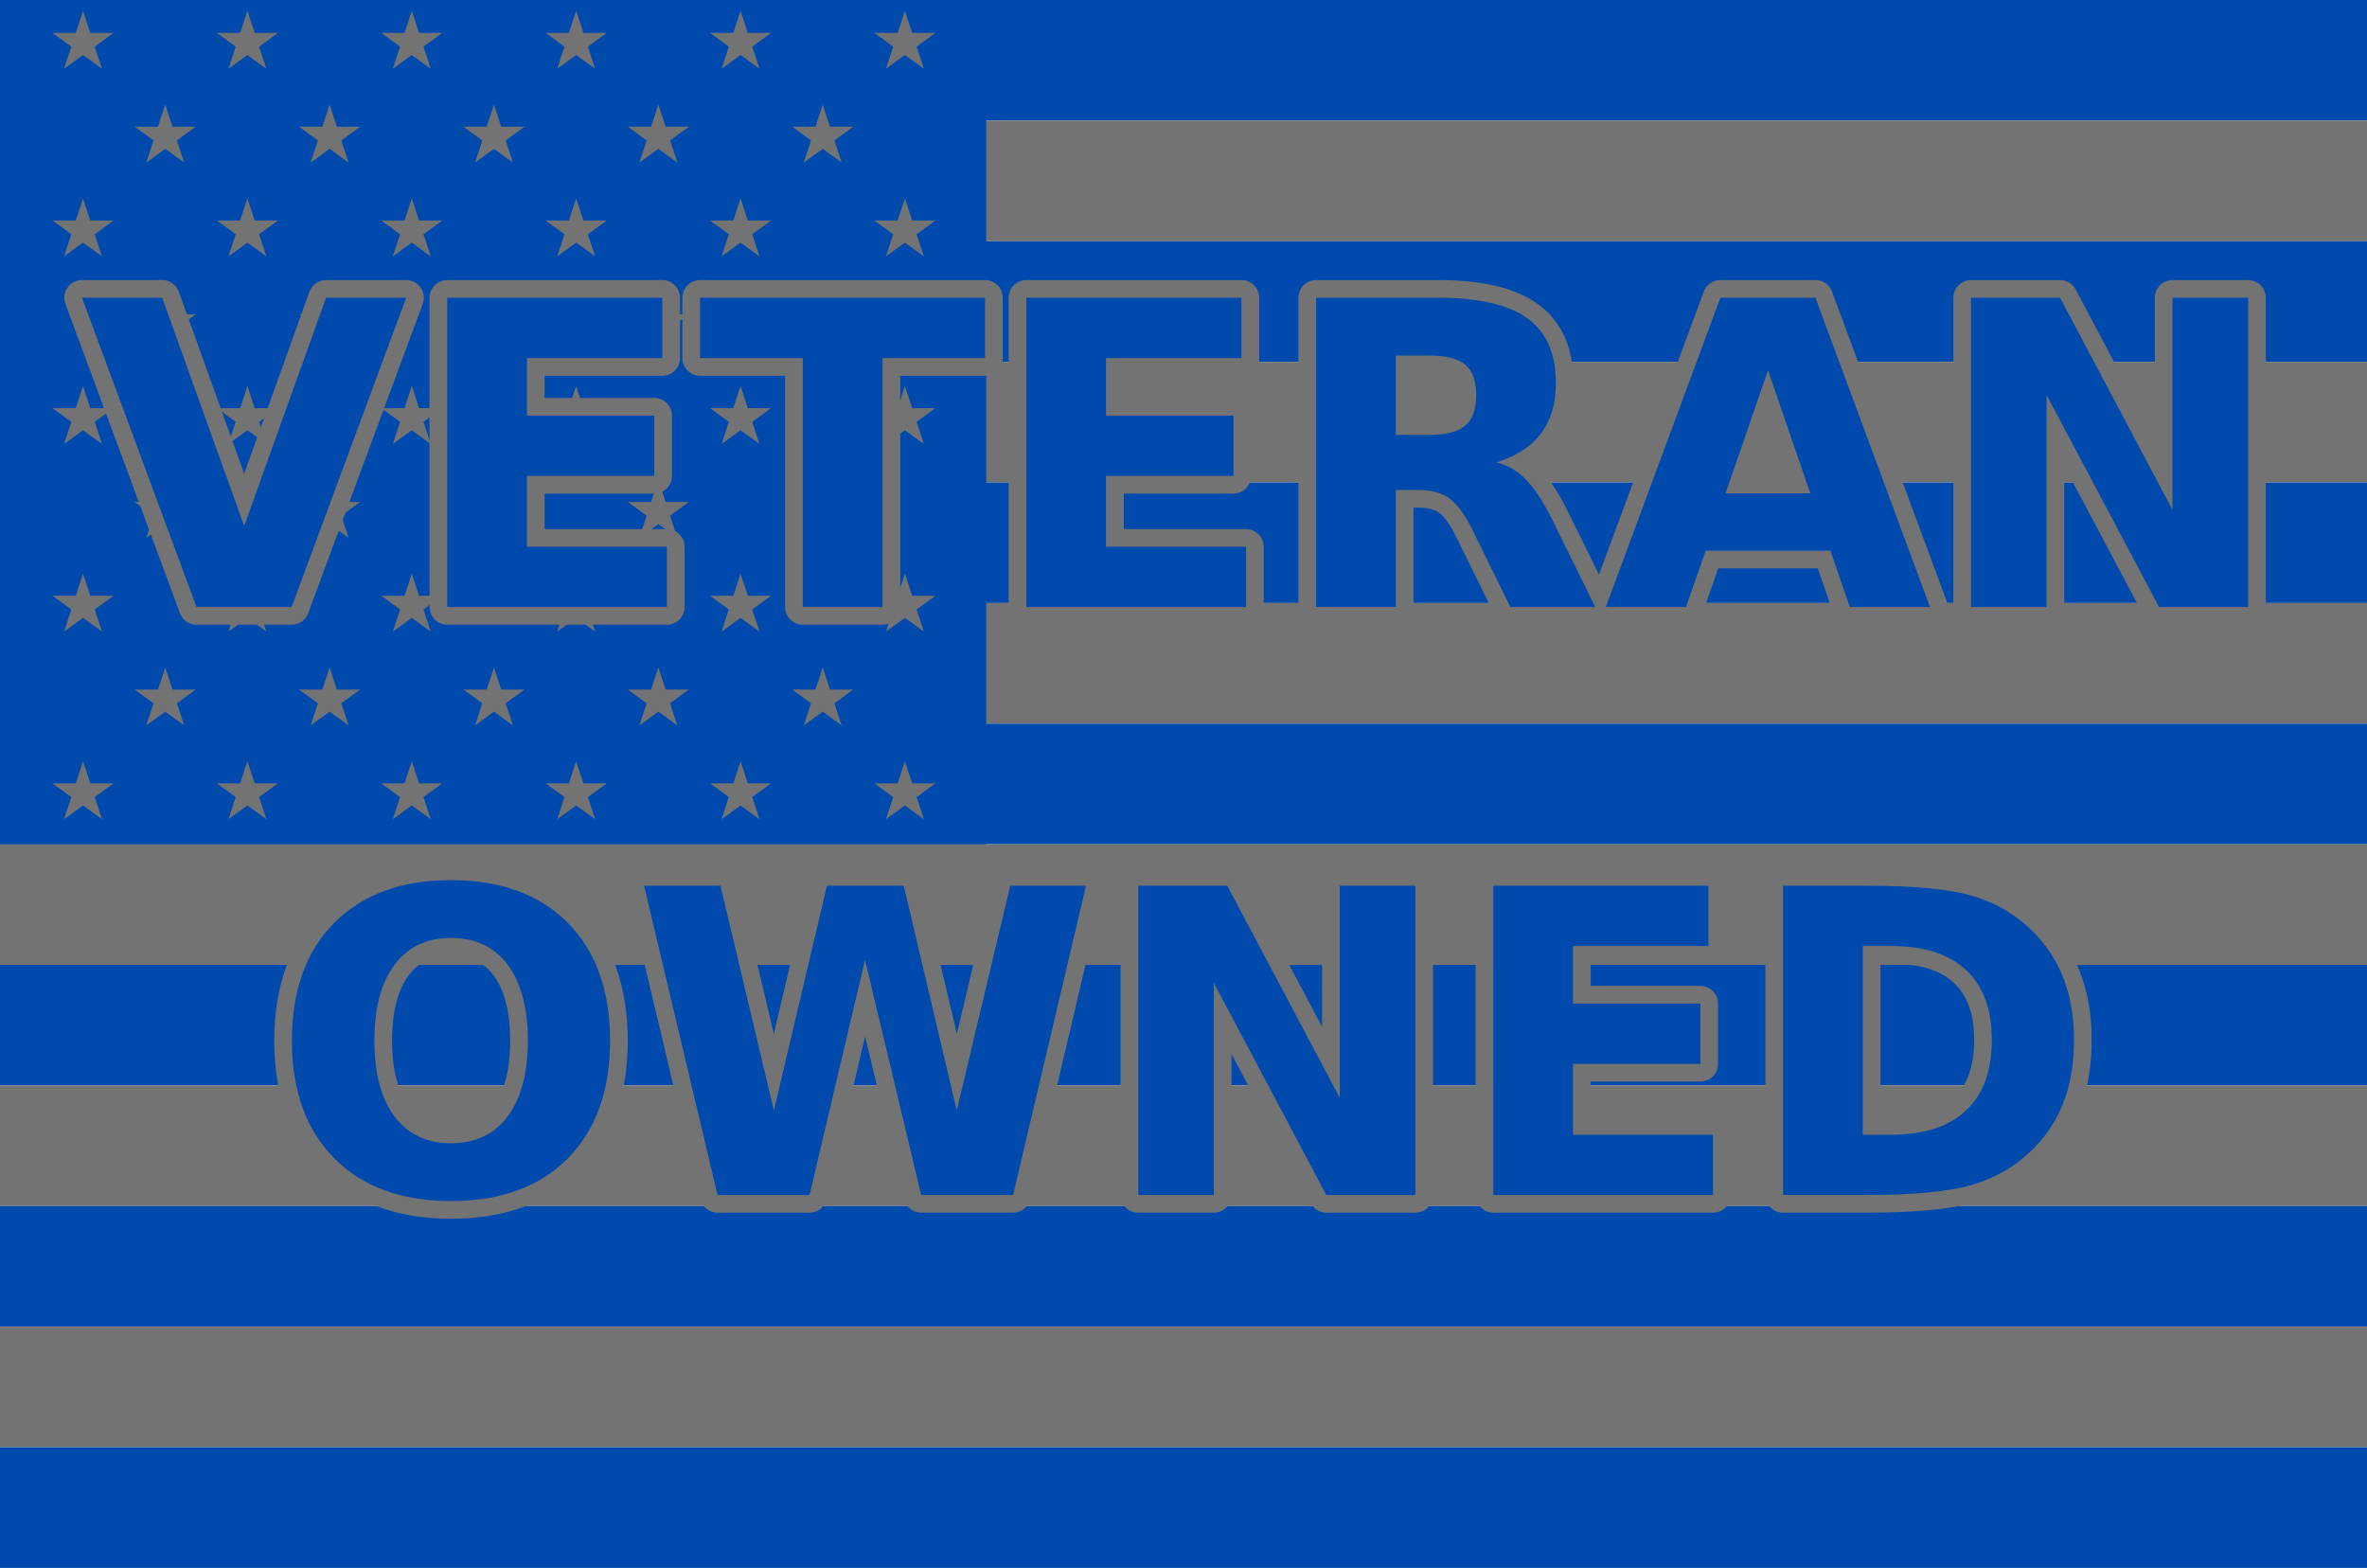 <?xml version="1.0" encoding="utf-8" standalone="no"?>
<!DOCTYPE svg PUBLIC "-//W3C//DTD SVG 1.1//EN"
  "http://www.w3.org/Graphics/SVG/1.1/DTD/svg11.dtd">
<svg xmlns:xlink="http://www.w3.org/1999/xlink" width="334.8pt" height="221.76pt" viewBox="0 0 334.8 221.76" xmlns="http://www.w3.org/2000/svg" version="1.1">
 <defs>
  <style type="text/css">*{stroke-linejoin: round; stroke-linecap: butt}</style>
 </defs>
 <g id="figure_1">
  <g id="patch_1">
   <path d="M 0 221.76 
L 334.8 221.76 
L 334.8 0 
L 0 0 
z
" style="fill: #ffffff"/>
  </g>
  <g id="axes_1">
   <g id="patch_2">
    <path d="M 0 17.058 
L 334.8 17.058 
L 334.8 -0 
L 0 -0 
z
" clip-path="url(#p8f6c2b40ea)" style="fill: #004aad"/>
   </g>
   <g id="patch_3">
    <path d="M 0 34.117 
L 334.8 34.117 
L 334.8 17.058 
L 0 17.058 
z
" clip-path="url(#p8f6c2b40ea)" style="fill: #737373"/>
   </g>
   <g id="patch_4">
    <path d="M 0 51.175 
L 334.8 51.175 
L 334.8 34.117 
L 0 34.117 
z
" clip-path="url(#p8f6c2b40ea)" style="fill: #004aad"/>
   </g>
   <g id="patch_5">
    <path d="M 0 68.234 
L 334.8 68.234 
L 334.8 51.175 
L 0 51.175 
z
" clip-path="url(#p8f6c2b40ea)" style="fill: #737373"/>
   </g>
   <g id="patch_6">
    <path d="M 0 85.292 
L 334.8 85.292 
L 334.8 68.234 
L 0 68.234 
z
" clip-path="url(#p8f6c2b40ea)" style="fill: #004aad"/>
   </g>
   <g id="patch_7">
    <path d="M 0 102.351 
L 334.8 102.351 
L 334.8 85.292 
L 0 85.292 
z
" clip-path="url(#p8f6c2b40ea)" style="fill: #737373"/>
   </g>
   <g id="patch_8">
    <path d="M 0 119.409 
L 334.8 119.409 
L 334.8 102.351 
L 0 102.351 
z
" clip-path="url(#p8f6c2b40ea)" style="fill: #004aad"/>
   </g>
   <g id="patch_9">
    <path d="M 0 136.468 
L 334.8 136.468 
L 334.8 119.409 
L 0 119.409 
z
" clip-path="url(#p8f6c2b40ea)" style="fill: #737373"/>
   </g>
   <g id="patch_10">
    <path d="M 0 153.526 
L 334.8 153.526 
L 334.8 136.468 
L 0 136.468 
z
" clip-path="url(#p8f6c2b40ea)" style="fill: #004aad"/>
   </g>
   <g id="patch_11">
    <path d="M 0 170.585 
L 334.8 170.585 
L 334.8 153.526 
L 0 153.526 
z
" clip-path="url(#p8f6c2b40ea)" style="fill: #737373"/>
   </g>
   <g id="patch_12">
    <path d="M 0 187.643 
L 334.8 187.643 
L 334.8 170.585 
L 0 170.585 
z
" clip-path="url(#p8f6c2b40ea)" style="fill: #004aad"/>
   </g>
   <g id="patch_13">
    <path d="M 0 204.702 
L 334.8 204.702 
L 334.8 187.643 
L 0 187.643 
z
" clip-path="url(#p8f6c2b40ea)" style="fill: #737373"/>
   </g>
   <g id="patch_14">
    <path d="M 0 221.76 
L 334.8 221.76 
L 334.8 204.702 
L 0 204.702 
z
" clip-path="url(#p8f6c2b40ea)" style="fill: #004aad"/>
   </g>
   <g id="patch_15">
    <path d="M 0 119.409 
L 139.5 119.409 
L 139.5 -0 
L 0 -0 
z
" clip-path="url(#p8f6c2b40ea)" style="fill: #004aad"/>
   </g>
   <g id="text_1">
    <!-- ★ -->
    <g style="fill: #737373" transform="translate(6.694 9.669) scale(0.11 -0.11)">
     <defs>
      <path id="DejaVuSans-Bold-2605" d="M 416 2850 
L 2288 2850 
L 2869 4628 
L 3453 2850 
L 5322 2850 
L 3809 1747 
L 4391 -28 
L 2869 1072 
L 1350 -28 
L 1928 1747 
L 416 2850 
z
" transform="scale(0.016)"/>
     </defs>
     <use xlink:href="#DejaVuSans-Bold-2605"/>
    </g>
   </g>
   <g id="text_2">
    <!-- ★ -->
    <g style="fill: #737373" transform="translate(29.944 9.669) scale(0.11 -0.11)">
     <use xlink:href="#DejaVuSans-Bold-2605"/>
    </g>
   </g>
   <g id="text_3">
    <!-- ★ -->
    <g style="fill: #737373" transform="translate(53.194 9.669) scale(0.11 -0.11)">
     <use xlink:href="#DejaVuSans-Bold-2605"/>
    </g>
   </g>
   <g id="text_4">
    <!-- ★ -->
    <g style="fill: #737373" transform="translate(76.444 9.669) scale(0.11 -0.11)">
     <use xlink:href="#DejaVuSans-Bold-2605"/>
    </g>
   </g>
   <g id="text_5">
    <!-- ★ -->
    <g style="fill: #737373" transform="translate(99.694 9.669) scale(0.11 -0.11)">
     <use xlink:href="#DejaVuSans-Bold-2605"/>
    </g>
   </g>
   <g id="text_6">
    <!-- ★ -->
    <g style="fill: #737373" transform="translate(122.944 9.669) scale(0.11 -0.11)">
     <use xlink:href="#DejaVuSans-Bold-2605"/>
    </g>
   </g>
   <g id="text_7">
    <!-- ★ -->
    <g style="fill: #737373" transform="translate(18.319 22.937) scale(0.11 -0.11)">
     <use xlink:href="#DejaVuSans-Bold-2605"/>
    </g>
   </g>
   <g id="text_8">
    <!-- ★ -->
    <g style="fill: #737373" transform="translate(41.569 22.937) scale(0.11 -0.11)">
     <use xlink:href="#DejaVuSans-Bold-2605"/>
    </g>
   </g>
   <g id="text_9">
    <!-- ★ -->
    <g style="fill: #737373" transform="translate(64.819 22.937) scale(0.11 -0.11)">
     <use xlink:href="#DejaVuSans-Bold-2605"/>
    </g>
   </g>
   <g id="text_10">
    <!-- ★ -->
    <g style="fill: #737373" transform="translate(88.069 22.937) scale(0.11 -0.11)">
     <use xlink:href="#DejaVuSans-Bold-2605"/>
    </g>
   </g>
   <g id="text_11">
    <!-- ★ -->
    <g style="fill: #737373" transform="translate(111.319 22.937) scale(0.11 -0.11)">
     <use xlink:href="#DejaVuSans-Bold-2605"/>
    </g>
   </g>
   <g id="text_12">
    <!-- ★ -->
    <g style="fill: #737373" transform="translate(6.694 36.205) scale(0.11 -0.11)">
     <use xlink:href="#DejaVuSans-Bold-2605"/>
    </g>
   </g>
   <g id="text_13">
    <!-- ★ -->
    <g style="fill: #737373" transform="translate(29.944 36.205) scale(0.11 -0.11)">
     <use xlink:href="#DejaVuSans-Bold-2605"/>
    </g>
   </g>
   <g id="text_14">
    <!-- ★ -->
    <g style="fill: #737373" transform="translate(53.194 36.205) scale(0.11 -0.11)">
     <use xlink:href="#DejaVuSans-Bold-2605"/>
    </g>
   </g>
   <g id="text_15">
    <!-- ★ -->
    <g style="fill: #737373" transform="translate(76.444 36.205) scale(0.11 -0.11)">
     <use xlink:href="#DejaVuSans-Bold-2605"/>
    </g>
   </g>
   <g id="text_16">
    <!-- ★ -->
    <g style="fill: #737373" transform="translate(99.694 36.205) scale(0.11 -0.11)">
     <use xlink:href="#DejaVuSans-Bold-2605"/>
    </g>
   </g>
   <g id="text_17">
    <!-- ★ -->
    <g style="fill: #737373" transform="translate(122.944 36.205) scale(0.11 -0.11)">
     <use xlink:href="#DejaVuSans-Bold-2605"/>
    </g>
   </g>
   <g id="text_18">
    <!-- ★ -->
    <g style="fill: #737373" transform="translate(18.319 49.472) scale(0.11 -0.11)">
     <use xlink:href="#DejaVuSans-Bold-2605"/>
    </g>
   </g>
   <g id="text_19">
    <!-- ★ -->
    <g style="fill: #737373" transform="translate(41.569 49.472) scale(0.11 -0.11)">
     <use xlink:href="#DejaVuSans-Bold-2605"/>
    </g>
   </g>
   <g id="text_20">
    <!-- ★ -->
    <g style="fill: #737373" transform="translate(64.819 49.472) scale(0.11 -0.11)">
     <use xlink:href="#DejaVuSans-Bold-2605"/>
    </g>
   </g>
   <g id="text_21">
    <!-- ★ -->
    <g style="fill: #737373" transform="translate(88.069 49.472) scale(0.11 -0.11)">
     <use xlink:href="#DejaVuSans-Bold-2605"/>
    </g>
   </g>
   <g id="text_22">
    <!-- ★ -->
    <g style="fill: #737373" transform="translate(111.319 49.472) scale(0.11 -0.11)">
     <use xlink:href="#DejaVuSans-Bold-2605"/>
    </g>
   </g>
   <g id="text_23">
    <!-- ★ -->
    <g style="fill: #737373" transform="translate(6.694 62.74) scale(0.11 -0.11)">
     <use xlink:href="#DejaVuSans-Bold-2605"/>
    </g>
   </g>
   <g id="text_24">
    <!-- ★ -->
    <g style="fill: #737373" transform="translate(29.944 62.74) scale(0.11 -0.11)">
     <use xlink:href="#DejaVuSans-Bold-2605"/>
    </g>
   </g>
   <g id="text_25">
    <!-- ★ -->
    <g style="fill: #737373" transform="translate(53.194 62.74) scale(0.11 -0.11)">
     <use xlink:href="#DejaVuSans-Bold-2605"/>
    </g>
   </g>
   <g id="text_26">
    <!-- ★ -->
    <g style="fill: #737373" transform="translate(76.444 62.74) scale(0.11 -0.11)">
     <use xlink:href="#DejaVuSans-Bold-2605"/>
    </g>
   </g>
   <g id="text_27">
    <!-- ★ -->
    <g style="fill: #737373" transform="translate(99.694 62.74) scale(0.11 -0.11)">
     <use xlink:href="#DejaVuSans-Bold-2605"/>
    </g>
   </g>
   <g id="text_28">
    <!-- ★ -->
    <g style="fill: #737373" transform="translate(122.944 62.74) scale(0.11 -0.11)">
     <use xlink:href="#DejaVuSans-Bold-2605"/>
    </g>
   </g>
   <g id="text_29">
    <!-- ★ -->
    <g style="fill: #737373" transform="translate(18.319 76.008) scale(0.11 -0.11)">
     <use xlink:href="#DejaVuSans-Bold-2605"/>
    </g>
   </g>
   <g id="text_30">
    <!-- ★ -->
    <g style="fill: #737373" transform="translate(41.569 76.008) scale(0.11 -0.11)">
     <use xlink:href="#DejaVuSans-Bold-2605"/>
    </g>
   </g>
   <g id="text_31">
    <!-- ★ -->
    <g style="fill: #737373" transform="translate(64.819 76.008) scale(0.11 -0.11)">
     <use xlink:href="#DejaVuSans-Bold-2605"/>
    </g>
   </g>
   <g id="text_32">
    <!-- ★ -->
    <g style="fill: #737373" transform="translate(88.069 76.008) scale(0.11 -0.11)">
     <use xlink:href="#DejaVuSans-Bold-2605"/>
    </g>
   </g>
   <g id="text_33">
    <!-- ★ -->
    <g style="fill: #737373" transform="translate(111.319 76.008) scale(0.11 -0.11)">
     <use xlink:href="#DejaVuSans-Bold-2605"/>
    </g>
   </g>
   <g id="text_34">
    <!-- ★ -->
    <g style="fill: #737373" transform="translate(6.694 89.275) scale(0.11 -0.11)">
     <use xlink:href="#DejaVuSans-Bold-2605"/>
    </g>
   </g>
   <g id="text_35">
    <!-- ★ -->
    <g style="fill: #737373" transform="translate(29.944 89.275) scale(0.11 -0.11)">
     <use xlink:href="#DejaVuSans-Bold-2605"/>
    </g>
   </g>
   <g id="text_36">
    <!-- ★ -->
    <g style="fill: #737373" transform="translate(53.194 89.275) scale(0.11 -0.11)">
     <use xlink:href="#DejaVuSans-Bold-2605"/>
    </g>
   </g>
   <g id="text_37">
    <!-- ★ -->
    <g style="fill: #737373" transform="translate(76.444 89.275) scale(0.11 -0.11)">
     <use xlink:href="#DejaVuSans-Bold-2605"/>
    </g>
   </g>
   <g id="text_38">
    <!-- ★ -->
    <g style="fill: #737373" transform="translate(99.694 89.275) scale(0.11 -0.11)">
     <use xlink:href="#DejaVuSans-Bold-2605"/>
    </g>
   </g>
   <g id="text_39">
    <!-- ★ -->
    <g style="fill: #737373" transform="translate(122.944 89.275) scale(0.11 -0.11)">
     <use xlink:href="#DejaVuSans-Bold-2605"/>
    </g>
   </g>
   <g id="text_40">
    <!-- ★ -->
    <g style="fill: #737373" transform="translate(18.319 102.543) scale(0.11 -0.11)">
     <use xlink:href="#DejaVuSans-Bold-2605"/>
    </g>
   </g>
   <g id="text_41">
    <!-- ★ -->
    <g style="fill: #737373" transform="translate(41.569 102.543) scale(0.11 -0.11)">
     <use xlink:href="#DejaVuSans-Bold-2605"/>
    </g>
   </g>
   <g id="text_42">
    <!-- ★ -->
    <g style="fill: #737373" transform="translate(64.819 102.543) scale(0.11 -0.11)">
     <use xlink:href="#DejaVuSans-Bold-2605"/>
    </g>
   </g>
   <g id="text_43">
    <!-- ★ -->
    <g style="fill: #737373" transform="translate(88.069 102.543) scale(0.11 -0.11)">
     <use xlink:href="#DejaVuSans-Bold-2605"/>
    </g>
   </g>
   <g id="text_44">
    <!-- ★ -->
    <g style="fill: #737373" transform="translate(111.319 102.543) scale(0.11 -0.11)">
     <use xlink:href="#DejaVuSans-Bold-2605"/>
    </g>
   </g>
   <g id="text_45">
    <!-- ★ -->
    <g style="fill: #737373" transform="translate(6.694 115.811) scale(0.11 -0.11)">
     <use xlink:href="#DejaVuSans-Bold-2605"/>
    </g>
   </g>
   <g id="text_46">
    <!-- ★ -->
    <g style="fill: #737373" transform="translate(29.944 115.811) scale(0.11 -0.11)">
     <use xlink:href="#DejaVuSans-Bold-2605"/>
    </g>
   </g>
   <g id="text_47">
    <!-- ★ -->
    <g style="fill: #737373" transform="translate(53.194 115.811) scale(0.11 -0.11)">
     <use xlink:href="#DejaVuSans-Bold-2605"/>
    </g>
   </g>
   <g id="text_48">
    <!-- ★ -->
    <g style="fill: #737373" transform="translate(76.444 115.811) scale(0.11 -0.11)">
     <use xlink:href="#DejaVuSans-Bold-2605"/>
    </g>
   </g>
   <g id="text_49">
    <!-- ★ -->
    <g style="fill: #737373" transform="translate(99.694 115.811) scale(0.11 -0.11)">
     <use xlink:href="#DejaVuSans-Bold-2605"/>
    </g>
   </g>
   <g id="text_50">
    <!-- ★ -->
    <g style="fill: #737373" transform="translate(122.944 115.811) scale(0.11 -0.11)">
     <use xlink:href="#DejaVuSans-Bold-2605"/>
    </g>
   </g>
   <g id="text_51">
    <path d="M 11.597 42.112 
L 22.941 42.112 
L 34.538 74.4 
L 46.116 42.112 
L 57.45 42.112 
L 41.25 85.856 
L 27.797 85.856 
L 11.597 42.112 
z
M 63.254 42.112 
L 93.686 42.112 
L 93.686 50.644 
L 74.532 50.644 
L 74.532 58.781 
L 92.551 58.781 
L 92.551 67.312 
L 74.532 67.312 
L 74.532 77.334 
L 94.332 77.334 
L 94.332 85.856 
L 63.254 85.856 
L 63.254 42.112 
z
M 99.019 42.112 
L 139.331 42.112 
L 139.331 50.644 
L 124.828 50.644 
L 124.828 85.856 
L 113.55 85.856 
L 113.55 50.644 
L 99.019 50.644 
L 99.019 42.112 
z
M 145.168 42.112 
L 175.6 42.112 
L 175.6 50.644 
L 156.446 50.644 
L 156.446 58.781 
L 174.465 58.781 
L 174.465 67.312 
L 156.446 67.312 
L 156.446 77.334 
L 176.246 77.334 
L 176.246 85.856 
L 145.168 85.856 
L 145.168 42.112 
z
M 202.177 61.509 
Q 205.72 61.509 207.258 60.197 
Q 208.795 58.875 208.795 55.856 
Q 208.795 52.866 207.258 51.581 
Q 205.72 50.288 202.177 50.288 
L 197.433 50.288 
L 197.433 61.509 
L 202.177 61.509 
z
M 197.433 69.3 
L 197.433 85.856 
L 186.155 85.856 
L 186.155 42.112 
L 203.377 42.112 
Q 212.02 42.112 216.042 45.019 
Q 220.073 47.916 220.073 54.188 
Q 220.073 58.519 217.973 61.303 
Q 215.883 64.088 211.664 65.409 
Q 213.98 65.934 215.808 67.8 
Q 217.645 69.656 219.52 73.434 
L 225.642 85.856 
L 213.633 85.856 
L 208.298 74.991 
Q 206.686 71.709 205.027 70.509 
Q 203.377 69.3 200.62 69.3 
L 197.433 69.3 
z
M 258.896 77.888 
L 241.262 77.888 
L 238.478 85.856 
L 227.134 85.856 
L 243.334 42.112 
L 256.787 42.112 
L 272.987 85.856 
L 261.653 85.856 
L 258.896 77.888 
z
M 244.075 69.769 
L 256.056 69.769 
L 250.075 52.369 
L 244.075 69.769 
z
M 278.791 42.112 
L 291.382 42.112 
L 307.291 72.112 
L 307.291 42.112 
L 317.988 42.112 
L 317.988 85.856 
L 305.388 85.856 
L 289.479 55.856 
L 289.479 85.856 
L 278.791 85.856 
L 278.791 42.112 
z
" style="fill: #004aad; stroke: #737373; stroke-width: 5"/>
    <path d="M 11.597 42.112 
L 22.941 42.112 
L 34.538 74.4 
L 46.116 42.112 
L 57.45 42.112 
L 41.25 85.856 
L 27.797 85.856 
L 11.597 42.112 
z
M 63.254 42.112 
L 93.686 42.112 
L 93.686 50.644 
L 74.532 50.644 
L 74.532 58.781 
L 92.551 58.781 
L 92.551 67.312 
L 74.532 67.312 
L 74.532 77.334 
L 94.332 77.334 
L 94.332 85.856 
L 63.254 85.856 
L 63.254 42.112 
z
M 99.019 42.112 
L 139.331 42.112 
L 139.331 50.644 
L 124.828 50.644 
L 124.828 85.856 
L 113.55 85.856 
L 113.55 50.644 
L 99.019 50.644 
L 99.019 42.112 
z
M 145.168 42.112 
L 175.6 42.112 
L 175.6 50.644 
L 156.446 50.644 
L 156.446 58.781 
L 174.465 58.781 
L 174.465 67.312 
L 156.446 67.312 
L 156.446 77.334 
L 176.246 77.334 
L 176.246 85.856 
L 145.168 85.856 
L 145.168 42.112 
z
M 202.177 61.509 
Q 205.72 61.509 207.258 60.197 
Q 208.795 58.875 208.795 55.856 
Q 208.795 52.866 207.258 51.581 
Q 205.72 50.288 202.177 50.288 
L 197.433 50.288 
L 197.433 61.509 
L 202.177 61.509 
z
M 197.433 69.3 
L 197.433 85.856 
L 186.155 85.856 
L 186.155 42.112 
L 203.377 42.112 
Q 212.02 42.112 216.042 45.019 
Q 220.073 47.916 220.073 54.188 
Q 220.073 58.519 217.973 61.303 
Q 215.883 64.088 211.664 65.409 
Q 213.98 65.934 215.808 67.8 
Q 217.645 69.656 219.52 73.434 
L 225.642 85.856 
L 213.633 85.856 
L 208.298 74.991 
Q 206.686 71.709 205.027 70.509 
Q 203.377 69.3 200.62 69.3 
L 197.433 69.3 
z
M 258.896 77.888 
L 241.262 77.888 
L 238.478 85.856 
L 227.134 85.856 
L 243.334 42.112 
L 256.787 42.112 
L 272.987 85.856 
L 261.653 85.856 
L 258.896 77.888 
z
M 244.075 69.769 
L 256.056 69.769 
L 250.075 52.369 
L 244.075 69.769 
z
M 278.791 42.112 
L 291.382 42.112 
L 307.291 72.112 
L 307.291 42.112 
L 317.988 42.112 
L 317.988 85.856 
L 305.388 85.856 
L 289.479 55.856 
L 289.479 85.856 
L 278.791 85.856 
L 278.791 42.112 
z
" style="fill: #004aad"/>
   </g>
   <g id="text_52">
    <path d="M 63.792 132.66 
Q 58.636 132.66 55.795 136.466 
Q 52.955 140.273 52.955 147.191 
Q 52.955 154.072 55.795 157.888 
Q 58.636 161.694 63.792 161.694 
Q 68.977 161.694 71.817 157.888 
Q 74.658 154.072 74.658 147.191 
Q 74.658 140.273 71.817 136.466 
Q 68.977 132.66 63.792 132.66 
z
M 63.792 124.485 
Q 74.339 124.485 80.311 130.523 
Q 86.292 136.551 86.292 147.191 
Q 86.292 157.794 80.311 163.832 
Q 74.339 169.869 63.792 169.869 
Q 53.273 169.869 47.283 163.832 
Q 41.292 157.794 41.292 147.191 
Q 41.292 136.551 47.283 130.523 
Q 53.273 124.485 63.792 124.485 
z
M 91.098 125.272 
L 101.907 125.272 
L 109.464 157.063 
L 116.964 125.272 
L 127.829 125.272 
L 135.329 157.063 
L 142.895 125.272 
L 153.611 125.272 
L 143.298 169.016 
L 130.295 169.016 
L 122.354 135.763 
L 114.507 169.016 
L 101.495 169.016 
L 91.098 125.272 
z
M 161.002 125.272 
L 173.592 125.272 
L 189.502 155.273 
L 189.502 125.272 
L 200.198 125.272 
L 200.198 169.016 
L 187.598 169.016 
L 171.689 139.016 
L 171.689 169.016 
L 161.002 169.016 
L 161.002 125.272 
z
M 211.216 125.272 
L 241.648 125.272 
L 241.648 133.804 
L 222.495 133.804 
L 222.495 141.941 
L 240.513 141.941 
L 240.513 150.472 
L 222.495 150.472 
L 222.495 160.494 
L 242.295 160.494 
L 242.295 169.016 
L 211.216 169.016 
L 211.216 125.272 
z
M 263.481 133.804 
L 263.481 160.494 
L 267.521 160.494 
Q 274.431 160.494 278.078 157.063 
Q 281.734 153.632 281.734 147.097 
Q 281.734 140.601 278.096 137.207 
Q 274.468 133.804 267.521 133.804 
L 263.481 133.804 
z
M 252.203 125.272 
L 264.09 125.272 
Q 274.056 125.272 278.931 126.698 
Q 283.806 128.113 287.293 131.516 
Q 290.368 134.479 291.859 138.351 
Q 293.359 142.213 293.359 147.097 
Q 293.359 152.057 291.859 155.938 
Q 290.368 159.819 287.293 162.773 
Q 283.778 166.176 278.856 167.601 
Q 273.934 169.016 264.09 169.016 
L 252.203 169.016 
L 252.203 125.272 
z
" style="fill: #004aad; stroke: #737373; stroke-width: 5"/>
    <path d="M 63.792 132.66 
Q 58.636 132.66 55.795 136.466 
Q 52.955 140.273 52.955 147.191 
Q 52.955 154.072 55.795 157.888 
Q 58.636 161.694 63.792 161.694 
Q 68.977 161.694 71.817 157.888 
Q 74.658 154.072 74.658 147.191 
Q 74.658 140.273 71.817 136.466 
Q 68.977 132.66 63.792 132.66 
z
M 63.792 124.485 
Q 74.339 124.485 80.311 130.523 
Q 86.292 136.551 86.292 147.191 
Q 86.292 157.794 80.311 163.832 
Q 74.339 169.869 63.792 169.869 
Q 53.273 169.869 47.283 163.832 
Q 41.292 157.794 41.292 147.191 
Q 41.292 136.551 47.283 130.523 
Q 53.273 124.485 63.792 124.485 
z
M 91.098 125.272 
L 101.907 125.272 
L 109.464 157.063 
L 116.964 125.272 
L 127.829 125.272 
L 135.329 157.063 
L 142.895 125.272 
L 153.611 125.272 
L 143.298 169.016 
L 130.295 169.016 
L 122.354 135.763 
L 114.507 169.016 
L 101.495 169.016 
L 91.098 125.272 
z
M 161.002 125.272 
L 173.592 125.272 
L 189.502 155.273 
L 189.502 125.272 
L 200.198 125.272 
L 200.198 169.016 
L 187.598 169.016 
L 171.689 139.016 
L 171.689 169.016 
L 161.002 169.016 
L 161.002 125.272 
z
M 211.216 125.272 
L 241.648 125.272 
L 241.648 133.804 
L 222.495 133.804 
L 222.495 141.941 
L 240.513 141.941 
L 240.513 150.472 
L 222.495 150.472 
L 222.495 160.494 
L 242.295 160.494 
L 242.295 169.016 
L 211.216 169.016 
L 211.216 125.272 
z
M 263.481 133.804 
L 263.481 160.494 
L 267.521 160.494 
Q 274.431 160.494 278.078 157.063 
Q 281.734 153.632 281.734 147.097 
Q 281.734 140.601 278.096 137.207 
Q 274.468 133.804 267.521 133.804 
L 263.481 133.804 
z
M 252.203 125.272 
L 264.09 125.272 
Q 274.056 125.272 278.931 126.698 
Q 283.806 128.113 287.293 131.516 
Q 290.368 134.479 291.859 138.351 
Q 293.359 142.213 293.359 147.097 
Q 293.359 152.057 291.859 155.938 
Q 290.368 159.819 287.293 162.773 
Q 283.778 166.176 278.856 167.601 
Q 273.934 169.016 264.09 169.016 
L 252.203 169.016 
L 252.203 125.272 
z
" style="fill: #004aad"/>
   </g>
  </g>
 </g>
 <defs>
  <clipPath id="p8f6c2b40ea">
   <rect x="0" y="-0" width="334.8" height="221.76"/>
  </clipPath>
 </defs>
</svg>
